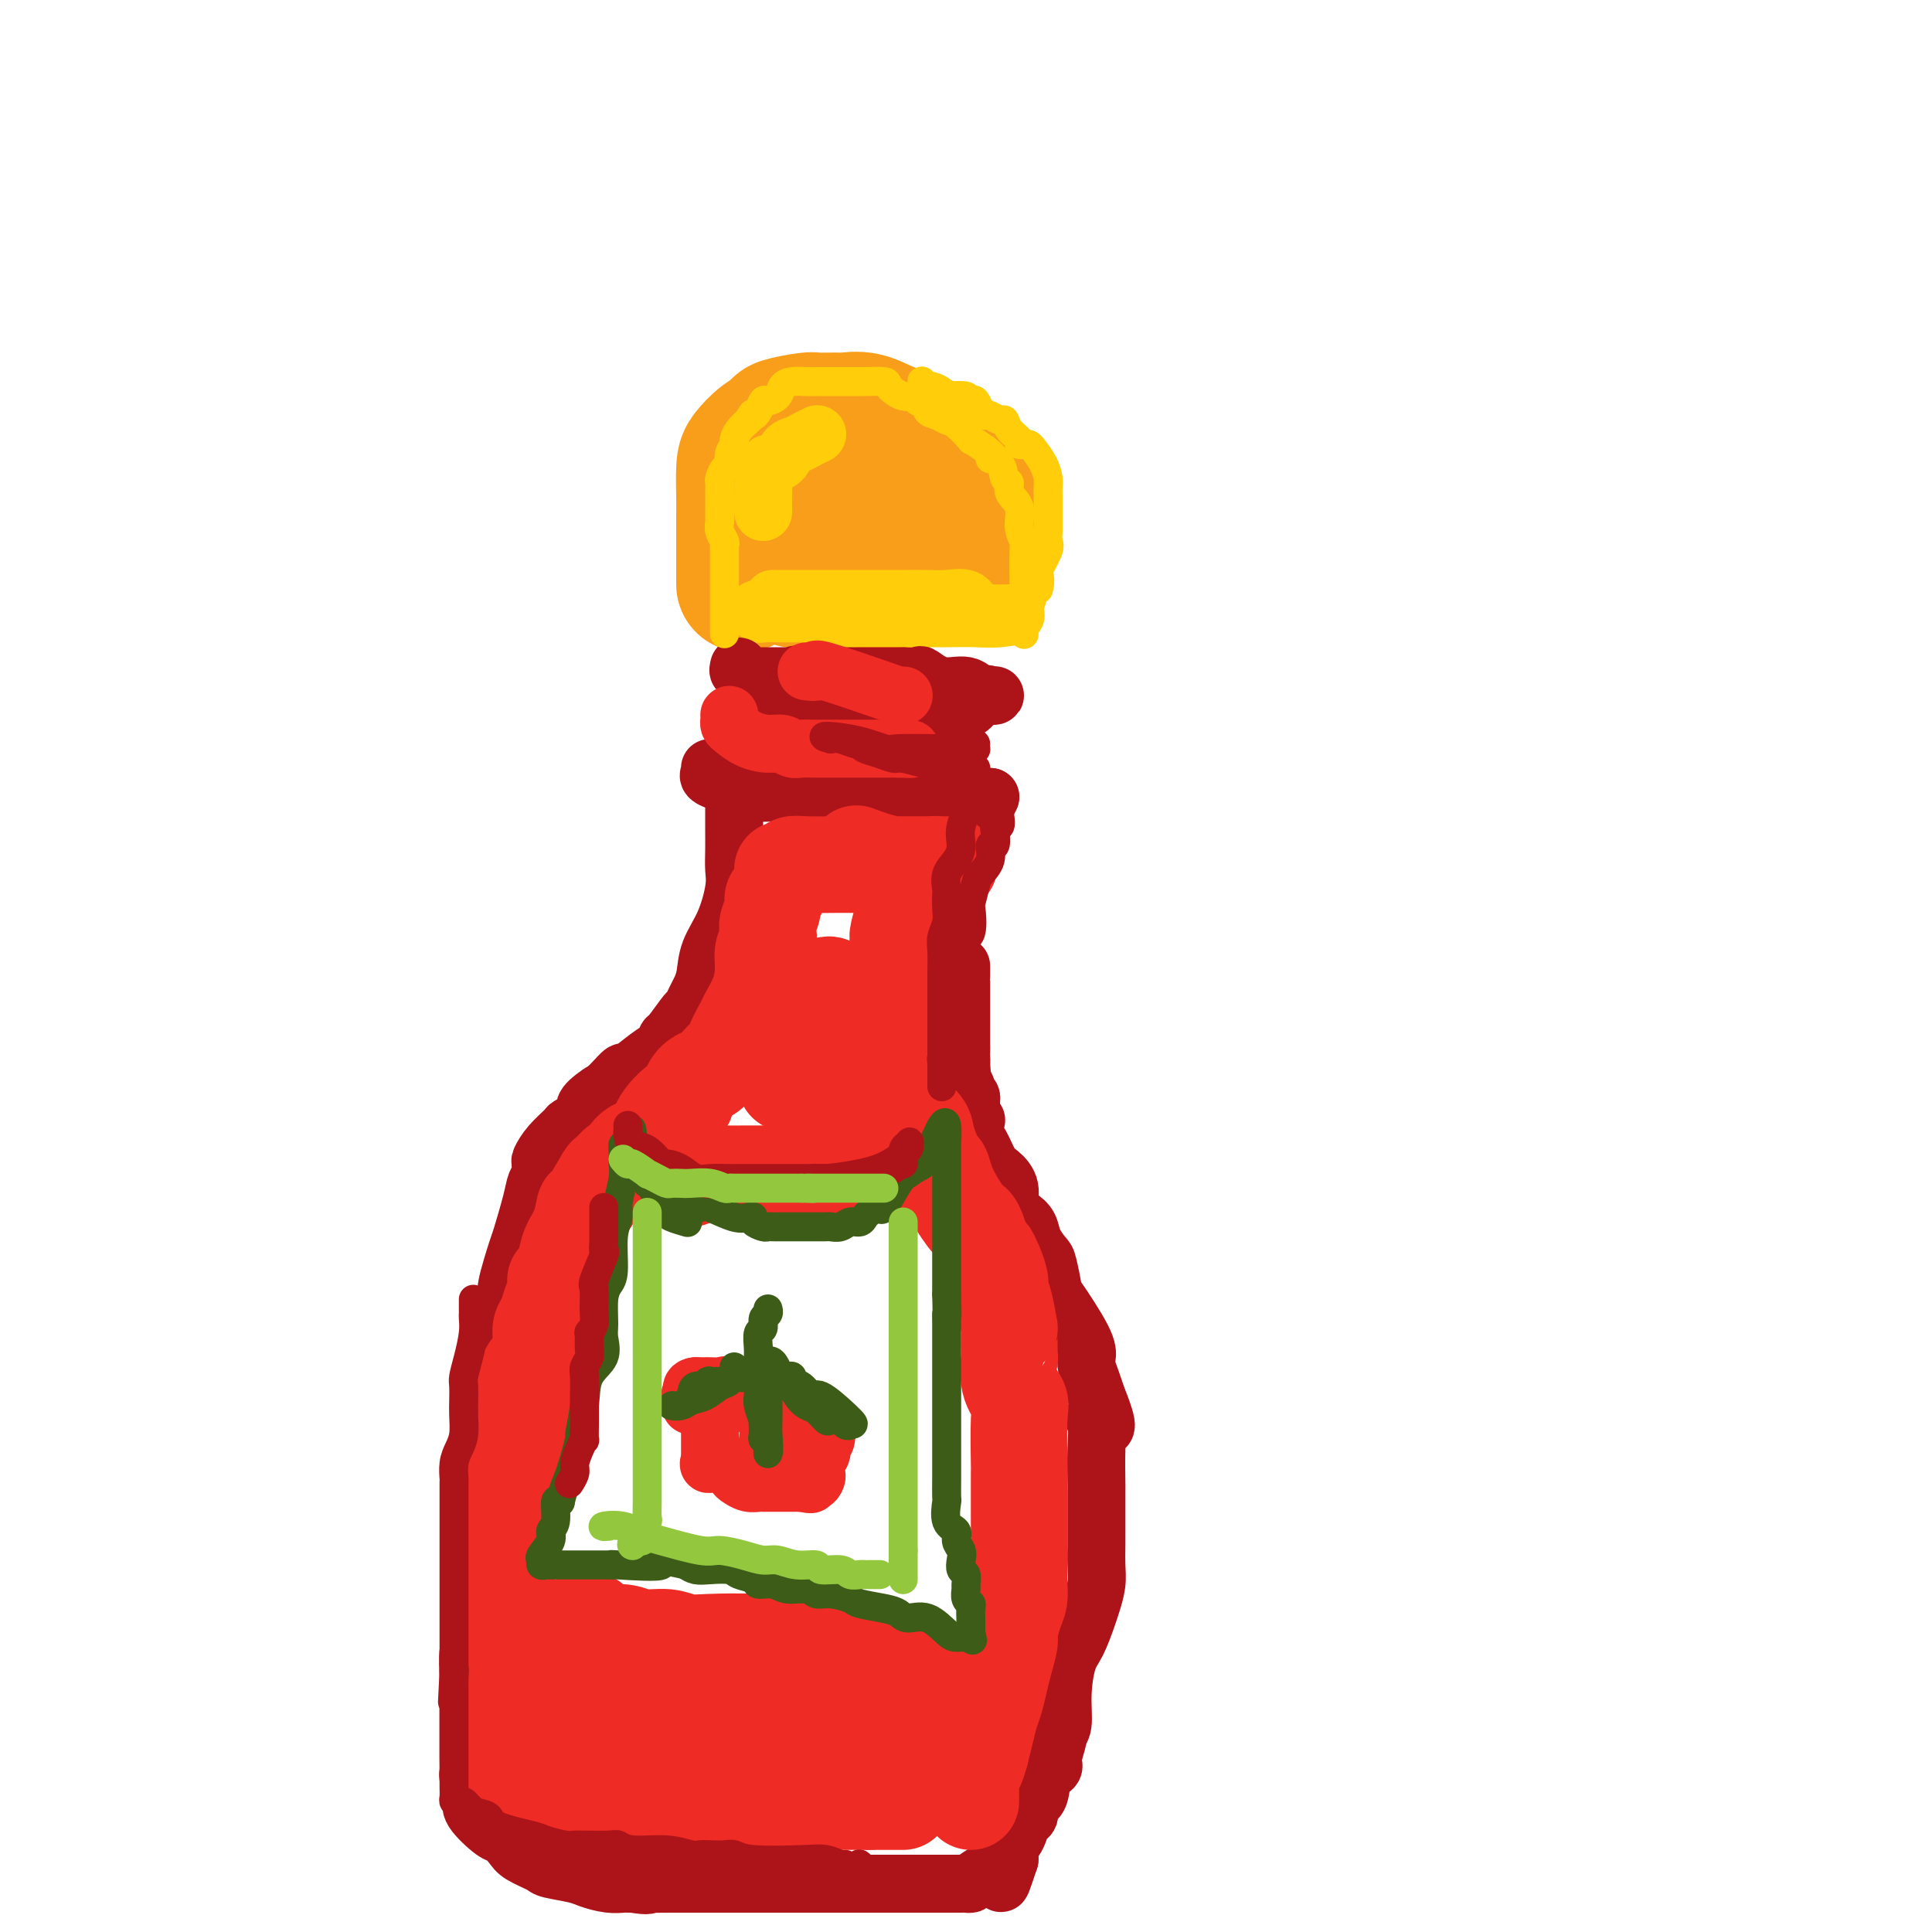 <svg viewBox='0 0 400 400' version='1.1' xmlns='http://www.w3.org/2000/svg' xmlns:xlink='http://www.w3.org/1999/xlink'><g fill='none' stroke='rgb(249,158,27)' stroke-width='28' stroke-linecap='round' stroke-linejoin='round'><path d='M154,121c-0.000,-0.471 -0.000,-0.941 0,-2c0.000,-1.059 0.002,-2.705 0,-5c-0.002,-2.295 -0.006,-5.237 0,-7c0.006,-1.763 0.024,-2.346 0,-4c-0.024,-1.654 -0.088,-4.379 0,-6c0.088,-1.621 0.328,-2.137 1,-3c0.672,-0.863 1.776,-2.074 3,-3c1.224,-0.926 2.570,-1.569 3,-2c0.430,-0.431 -0.055,-0.651 1,-1c1.055,-0.349 3.649,-0.826 5,-1c1.351,-0.174 1.459,-0.046 2,0c0.541,0.046 1.515,0.011 2,0c0.485,-0.011 0.480,0.003 1,0c0.520,-0.003 1.564,-0.024 2,0c0.436,0.024 0.263,0.093 1,0c0.737,-0.093 2.382,-0.347 4,0c1.618,0.347 3.207,1.297 5,2c1.793,0.703 3.790,1.161 6,2c2.210,0.839 4.635,2.059 6,3c1.365,0.941 1.671,1.602 2,2c0.329,0.398 0.680,0.533 1,1c0.320,0.467 0.608,1.266 1,2c0.392,0.734 0.889,1.403 1,2c0.111,0.597 -0.162,1.122 0,2c0.162,0.878 0.761,2.108 1,3c0.239,0.892 0.120,1.446 0,2'/><path d='M202,108c1.155,2.279 1.041,0.978 1,1c-0.041,0.022 -0.011,1.367 0,2c0.011,0.633 0.001,0.555 0,1c-0.001,0.445 0.007,1.412 0,2c-0.007,0.588 -0.028,0.798 0,1c0.028,0.202 0.105,0.395 0,1c-0.105,0.605 -0.394,1.620 0,2c0.394,0.380 1.469,0.123 0,0c-1.469,-0.123 -5.483,-0.112 -7,0c-1.517,0.112 -0.537,0.325 -1,0c-0.463,-0.325 -2.369,-1.189 -3,-2c-0.631,-0.811 0.011,-1.569 0,-2c-0.011,-0.431 -0.677,-0.535 -1,-1c-0.323,-0.465 -0.303,-1.291 -1,-2c-0.697,-0.709 -2.109,-1.300 -3,-2c-0.891,-0.700 -1.259,-1.508 -2,-2c-0.741,-0.492 -1.855,-0.668 -3,-1c-1.145,-0.332 -2.320,-0.821 -4,-1c-1.680,-0.179 -3.864,-0.048 -6,0c-2.136,0.048 -4.222,0.012 -6,0c-1.778,-0.012 -3.247,-0.000 -4,0c-0.753,0.000 -0.789,-0.010 -1,0c-0.211,0.010 -0.595,0.041 -1,0c-0.405,-0.041 -0.830,-0.155 -1,0c-0.170,0.155 -0.085,0.577 0,1'/><path d='M159,106c-3.785,0.854 -1.746,2.988 -1,4c0.746,1.012 0.199,0.900 0,1c-0.199,0.100 -0.048,0.411 0,1c0.048,0.589 -0.005,1.457 0,2c0.005,0.543 0.068,0.761 0,1c-0.068,0.239 -0.269,0.499 0,1c0.269,0.501 1.007,1.245 2,2c0.993,0.755 2.241,1.523 4,2c1.759,0.477 4.028,0.664 8,1c3.972,0.336 9.646,0.821 12,1c2.354,0.179 1.387,0.051 1,0c-0.387,-0.051 -0.193,-0.026 0,0'/></g>
<g fill='none' stroke='rgb(255,205,10)' stroke-width='12' stroke-linecap='round' stroke-linejoin='round'><path d='M169,90c0.181,-0.087 0.362,-0.175 0,0c-0.362,0.175 -1.266,0.611 -2,1c-0.734,0.389 -1.297,0.730 -2,1c-0.703,0.270 -1.546,0.467 -2,1c-0.454,0.533 -0.518,1.400 -1,2c-0.482,0.600 -1.383,0.932 -2,1c-0.617,0.068 -0.950,-0.126 -1,0c-0.050,0.126 0.183,0.574 0,1c-0.183,0.426 -0.781,0.831 -1,1c-0.219,0.169 -0.059,0.101 0,1c0.059,0.899 0.016,2.763 0,4c-0.016,1.237 -0.004,1.847 0,2c0.004,0.153 0.001,-0.151 0,0c-0.001,0.151 -0.000,0.757 0,1c0.000,0.243 0.000,0.121 0,0'/><path d='M160,124c0.201,0.000 0.401,0.000 2,0c1.599,-0.000 4.596,-0.000 6,0c1.404,0.000 1.214,0.000 3,0c1.786,-0.000 5.547,-0.000 7,0c1.453,0.000 0.596,0.000 1,0c0.404,-0.000 2.068,-0.000 3,0c0.932,0.000 1.133,0.001 1,0c-0.133,-0.001 -0.600,-0.002 0,0c0.600,0.002 2.267,0.008 4,0c1.733,-0.008 3.531,-0.030 5,0c1.469,0.030 2.610,0.111 4,0c1.390,-0.111 3.028,-0.415 4,0c0.972,0.415 1.278,1.547 1,2c-0.278,0.453 -1.139,0.226 -2,0'/><path d='M199,126c6.113,0.309 1.897,0.083 -1,0c-2.897,-0.083 -4.473,-0.022 -6,0c-1.527,0.022 -3.005,0.006 -4,0c-0.995,-0.006 -1.507,-0.002 -3,0c-1.493,0.002 -3.967,0.000 -5,0c-1.033,-0.000 -0.624,-0.000 -1,0c-0.376,0.000 -1.535,0.000 -2,0c-0.465,-0.000 -0.234,-0.001 -1,0c-0.766,0.001 -2.527,0.004 -4,0c-1.473,-0.004 -2.656,-0.015 -4,0c-1.344,0.015 -2.849,0.057 -5,0c-2.151,-0.057 -4.948,-0.211 -6,0c-1.052,0.211 -0.359,0.789 0,1c0.359,0.211 0.384,0.057 1,0c0.616,-0.057 1.821,-0.015 4,0c2.179,0.015 5.330,0.004 8,0c2.670,-0.004 4.860,-0.001 7,0c2.140,0.001 4.230,0.000 6,0c1.770,-0.000 3.220,-0.000 4,0c0.780,0.000 0.890,0.000 1,0'/><path d='M188,127c5.194,0.155 2.679,0.041 2,0c-0.679,-0.041 0.478,-0.011 1,0c0.522,0.011 0.408,0.003 1,0c0.592,-0.003 1.888,-0.001 3,0c1.112,0.001 2.038,0.000 3,0c0.962,-0.000 1.959,-0.000 3,0c1.041,0.000 2.125,0.000 3,0c0.875,-0.000 1.541,-0.000 2,0c0.459,0.000 0.711,0.000 1,0c0.289,-0.000 0.616,-0.000 1,0c0.384,0.000 0.824,0.000 1,0c0.176,-0.000 0.088,-0.000 0,0'/><path d='M209,127c3.031,0.226 0.107,0.793 -2,1c-2.107,0.207 -3.397,0.056 -5,0c-1.603,-0.056 -3.518,-0.015 -6,0c-2.482,0.015 -5.532,0.004 -8,0c-2.468,-0.004 -4.355,-0.001 -5,0c-0.645,0.001 -0.047,0.000 0,0c0.047,-0.000 -0.457,-0.000 -1,0c-0.543,0.000 -1.125,0.000 -2,0c-0.875,-0.000 -2.043,-0.000 -3,0c-0.957,0.000 -1.702,0.000 -2,0c-0.298,-0.000 -0.149,-0.000 0,0'/><path d='M174,128c0.000,0.417 0.000,0.833 0,1c0.000,0.167 0.000,0.083 0,0'/></g>
<g fill='none' stroke='rgb(173,20,25)' stroke-width='12' stroke-linecap='round' stroke-linejoin='round'><path d='M153,138c-0.120,0.457 -0.239,0.914 0,1c0.239,0.086 0.838,-0.199 1,0c0.162,0.199 -0.113,0.880 0,1c0.113,0.120 0.616,-0.323 1,0c0.384,0.323 0.651,1.411 1,2c0.349,0.589 0.780,0.678 1,1c0.220,0.322 0.227,0.879 1,1c0.773,0.121 2.310,-0.192 3,0c0.690,0.192 0.534,0.889 1,1c0.466,0.111 1.556,-0.362 3,0c1.444,0.362 3.242,1.561 5,2c1.758,0.439 3.477,0.117 4,0c0.523,-0.117 -0.149,-0.031 0,0c0.149,0.031 1.119,0.007 2,0c0.881,-0.007 1.673,0.002 2,0c0.327,-0.002 0.188,-0.015 1,0c0.812,0.015 2.575,0.056 4,0c1.425,-0.056 2.513,-0.211 3,0c0.487,0.211 0.373,0.789 1,1c0.627,0.211 1.997,0.057 3,0c1.003,-0.057 1.641,-0.017 2,0c0.359,0.017 0.439,0.012 1,0c0.561,-0.012 1.603,-0.031 2,0c0.397,0.031 0.148,0.111 1,0c0.852,-0.111 2.806,-0.415 4,-1c1.194,-0.585 1.627,-1.453 2,-2c0.373,-0.547 0.687,-0.774 1,-1'/><path d='M203,144c1.465,-0.621 1.629,-0.175 2,0c0.371,0.175 0.950,0.077 1,0c0.050,-0.077 -0.429,-0.133 -1,0c-0.571,0.133 -1.236,0.456 -2,0c-0.764,-0.456 -1.629,-1.691 -3,-2c-1.371,-0.309 -3.250,0.310 -5,0c-1.750,-0.310 -3.371,-1.547 -4,-2c-0.629,-0.453 -0.266,-0.121 -1,0c-0.734,0.121 -2.565,0.033 -3,0c-0.435,-0.033 0.527,-0.009 0,0c-0.527,0.009 -2.544,0.002 -4,0c-1.456,-0.002 -2.351,-0.001 -3,0c-0.649,0.001 -1.052,0.000 -2,0c-0.948,-0.000 -2.440,-0.000 -4,0c-1.560,0.000 -3.189,0.000 -4,0c-0.811,-0.000 -0.803,-0.000 -1,0c-0.197,0.000 -0.598,0.000 -1,0'/><path d='M168,140c-6.074,-0.619 -2.257,-0.166 -1,0c1.257,0.166 -0.044,0.044 -1,0c-0.956,-0.044 -1.566,-0.012 -2,0c-0.434,0.012 -0.694,0.003 -1,0c-0.306,-0.003 -0.660,-0.001 -1,0c-0.340,0.001 -0.666,0.000 -1,0c-0.334,-0.000 -0.677,-0.000 -1,0c-0.323,0.000 -0.625,0.000 -1,0c-0.375,-0.000 -0.821,-0.000 -1,0c-0.179,0.000 -0.089,0.000 0,0'/><path d='M147,159c0.073,0.344 0.147,0.689 0,1c-0.147,0.311 -0.513,0.590 0,1c0.513,0.410 1.907,0.951 3,1c1.093,0.049 1.885,-0.393 3,0c1.115,0.393 2.551,1.622 4,2c1.449,0.378 2.909,-0.095 4,0c1.091,0.095 1.812,0.757 3,1c1.188,0.243 2.845,0.065 4,0c1.155,-0.065 1.810,-0.017 3,0c1.190,0.017 2.915,0.005 4,0c1.085,-0.005 1.528,-0.001 2,0c0.472,0.001 0.971,0.000 2,0c1.029,-0.000 2.587,-0.000 4,0c1.413,0.000 2.682,0.000 4,0c1.318,-0.000 2.684,-0.000 5,0c2.316,0.000 5.581,0.000 7,0c1.419,-0.000 0.991,-0.000 1,0c0.009,0.000 0.455,0.000 1,0c0.545,-0.000 1.190,-0.000 2,0c0.810,0.000 1.784,0.000 2,0c0.216,-0.000 -0.326,-0.000 -1,0c-0.674,0.000 -1.478,0.000 -2,0c-0.522,-0.000 -0.761,-0.000 -1,0'/><path d='M201,165c4.096,-0.104 -4.164,-0.366 -9,-1c-4.836,-0.634 -6.247,-1.642 -7,-2c-0.753,-0.358 -0.846,-0.066 -2,0c-1.154,0.066 -3.369,-0.095 -4,0c-0.631,0.095 0.322,0.446 -2,0c-2.322,-0.446 -7.918,-1.690 -11,-2c-3.082,-0.310 -3.649,0.312 -5,0c-1.351,-0.312 -3.486,-1.559 -5,-2c-1.514,-0.441 -2.406,-0.077 -3,0c-0.594,0.077 -0.891,-0.134 -1,0c-0.109,0.134 -0.029,0.613 0,1c0.029,0.387 0.008,0.682 1,1c0.992,0.318 2.996,0.659 5,1'/><path d='M158,161c1.390,0.691 2.366,0.917 4,1c1.634,0.083 3.926,0.022 5,0c1.074,-0.022 0.929,-0.006 2,0c1.071,0.006 3.357,0.002 5,0c1.643,-0.002 2.643,-0.000 3,0c0.357,0.000 0.070,0.000 1,0c0.930,-0.000 3.076,-0.000 4,0c0.924,0.000 0.626,0.000 1,0c0.374,-0.000 1.421,-0.000 2,0c0.579,0.000 0.691,0.000 1,0c0.309,-0.000 0.814,-0.000 1,0c0.186,0.000 0.053,0.000 0,0c-0.053,-0.000 -0.027,-0.000 0,0'/><path d='M205,165c-0.331,0.745 -0.661,1.490 -1,2c-0.339,0.510 -0.686,0.785 -1,1c-0.314,0.215 -0.594,0.368 -1,1c-0.406,0.632 -0.940,1.742 -1,2c-0.060,0.258 0.352,-0.335 0,1c-0.352,1.335 -1.467,4.597 -2,6c-0.533,1.403 -0.482,0.948 -1,2c-0.518,1.052 -1.603,3.612 -2,5c-0.397,1.388 -0.106,1.602 0,3c0.106,1.398 0.029,3.978 0,5c-0.029,1.022 -0.008,0.487 0,1c0.008,0.513 0.002,2.076 0,3c-0.002,0.924 -0.000,1.210 0,2c0.000,0.790 -0.002,2.085 0,3c0.002,0.915 0.007,1.450 0,2c-0.007,0.550 -0.026,1.116 0,2c0.026,0.884 0.098,2.085 0,4c-0.098,1.915 -0.366,4.544 0,6c0.366,1.456 1.365,1.738 2,2c0.635,0.262 0.906,0.504 1,1c0.094,0.496 0.010,1.246 0,2c-0.010,0.754 0.054,1.511 0,2c-0.054,0.489 -0.225,0.709 0,1c0.225,0.291 0.845,0.653 1,1c0.155,0.347 -0.156,0.679 0,1c0.156,0.321 0.777,0.632 1,1c0.223,0.368 0.046,0.792 0,1c-0.046,0.208 0.039,0.200 0,1c-0.039,0.800 -0.203,2.408 0,3c0.203,0.592 0.772,0.169 1,0c0.228,-0.169 0.114,-0.085 0,0'/><path d='M152,158c-0.000,0.235 -0.000,0.470 0,1c0.000,0.530 0.000,1.354 0,2c-0.000,0.646 -0.000,1.112 0,2c0.000,0.888 0.000,2.197 0,3c-0.000,0.803 -0.000,1.100 0,2c0.000,0.900 0.001,2.404 0,3c-0.001,0.596 -0.005,0.282 0,1c0.005,0.718 0.019,2.466 0,4c-0.019,1.534 -0.071,2.854 0,4c0.071,1.146 0.265,2.117 0,4c-0.265,1.883 -0.988,4.678 -2,7c-1.012,2.322 -2.313,4.171 -3,6c-0.687,1.829 -0.759,3.639 -1,5c-0.241,1.361 -0.649,2.274 -1,3c-0.351,0.726 -0.644,1.266 -1,2c-0.356,0.734 -0.774,1.664 -1,2c-0.226,0.336 -0.258,0.079 -1,1c-0.742,0.921 -2.192,3.022 -3,4c-0.808,0.978 -0.973,0.834 -1,1c-0.027,0.166 0.085,0.642 0,1c-0.085,0.358 -0.369,0.599 -1,1c-0.631,0.401 -1.611,0.961 -3,2c-1.389,1.039 -3.187,2.557 -4,3c-0.813,0.443 -0.642,-0.188 -1,0c-0.358,0.188 -1.245,1.197 -2,2c-0.755,0.803 -1.377,1.402 -2,2'/><path d='M125,226c-2.926,3.152 -0.241,0.533 0,0c0.241,-0.533 -1.961,1.022 -3,2c-1.039,0.978 -0.915,1.381 -1,2c-0.085,0.619 -0.380,1.455 -1,2c-0.620,0.545 -1.564,0.800 -2,1c-0.436,0.200 -0.365,0.347 -1,1c-0.635,0.653 -1.977,1.812 -3,3c-1.023,1.188 -1.726,2.404 -2,3c-0.274,0.596 -0.119,0.574 0,1c0.119,0.426 0.202,1.302 0,2c-0.202,0.698 -0.689,1.217 -1,2c-0.311,0.783 -0.447,1.831 -1,4c-0.553,2.169 -1.524,5.461 -2,7c-0.476,1.539 -0.457,1.325 -1,3c-0.543,1.675 -1.648,5.239 -2,7c-0.352,1.761 0.049,1.718 0,3c-0.049,1.282 -0.549,3.889 -1,5c-0.451,1.111 -0.853,0.728 -1,2c-0.147,1.272 -0.039,4.200 0,6c0.039,1.800 0.011,2.472 0,3c-0.011,0.528 -0.003,0.910 0,2c0.003,1.090 0.003,2.886 0,4c-0.003,1.114 -0.009,1.547 0,2c0.009,0.453 0.031,0.927 0,2c-0.031,1.073 -0.116,2.746 0,4c0.116,1.254 0.433,2.089 0,4c-0.433,1.911 -1.617,4.899 -2,7c-0.383,2.101 0.033,3.315 0,5c-0.033,1.685 -0.517,3.843 -1,6'/><path d='M100,321c-1.226,9.003 -1.792,4.010 -2,3c-0.208,-1.010 -0.060,1.963 0,4c0.060,2.037 0.030,3.137 0,4c-0.030,0.863 -0.061,1.488 0,3c0.061,1.512 0.212,3.909 0,5c-0.212,1.091 -0.789,0.874 -1,2c-0.211,1.126 -0.057,3.595 0,5c0.057,1.405 0.015,1.747 0,3c-0.015,1.253 -0.004,3.419 0,5c0.004,1.581 0.000,2.577 0,4c-0.000,1.423 0.003,3.271 0,4c-0.003,0.729 -0.014,0.338 0,1c0.014,0.662 0.053,2.377 0,3c-0.053,0.623 -0.197,0.153 0,1c0.197,0.847 0.734,3.010 1,4c0.266,0.990 0.260,0.807 0,1c-0.260,0.193 -0.774,0.761 0,2c0.774,1.239 2.834,3.148 4,4c1.166,0.852 1.436,0.648 2,1c0.564,0.352 1.422,1.260 2,2c0.578,0.740 0.877,1.311 2,2c1.123,0.689 3.070,1.495 4,2c0.930,0.505 0.845,0.710 2,1c1.155,0.290 3.552,0.666 5,1c1.448,0.334 1.946,0.625 3,1c1.054,0.375 2.664,0.832 4,1c1.336,0.168 2.398,0.045 3,0c0.602,-0.045 0.743,-0.013 1,0c0.257,0.013 0.628,0.006 1,0'/><path d='M131,390c3.683,0.619 3.392,0.166 3,0c-0.392,-0.166 -0.884,-0.044 0,0c0.884,0.044 3.143,0.012 5,0c1.857,-0.012 3.311,-0.003 5,0c1.689,0.003 3.612,0.001 5,0c1.388,-0.001 2.242,-0.000 3,0c0.758,0.000 1.419,0.000 2,0c0.581,-0.000 1.083,-0.000 2,0c0.917,0.000 2.250,0.000 3,0c0.750,-0.000 0.916,-0.000 3,0c2.084,0.000 6.085,0.000 7,0c0.915,-0.000 -1.257,-0.000 0,0c1.257,0.000 5.944,0.000 8,0c2.056,-0.000 1.481,-0.000 2,0c0.519,0.000 2.131,0.000 3,0c0.869,-0.000 0.993,-0.000 1,0c0.007,0.000 -0.103,0.000 0,0c0.103,-0.000 0.419,-0.000 1,0c0.581,0.000 1.426,0.000 2,0c0.574,-0.000 0.878,-0.000 1,0c0.122,0.000 0.061,0.000 0,0'/><path d='M199,200c-0.000,0.857 -0.000,1.713 0,2c0.000,0.287 0.000,0.004 0,0c-0.000,-0.004 -0.000,0.271 0,1c0.000,0.729 0.000,1.910 0,3c-0.000,1.090 -0.001,2.087 0,3c0.001,0.913 0.003,1.741 0,3c-0.003,1.259 -0.012,2.948 0,4c0.012,1.052 0.045,1.466 0,2c-0.045,0.534 -0.168,1.187 0,3c0.168,1.813 0.625,4.787 1,6c0.375,1.213 0.666,0.667 1,2c0.334,1.333 0.710,4.547 1,6c0.290,1.453 0.493,1.145 1,2c0.507,0.855 1.318,2.872 2,4c0.682,1.128 1.233,1.365 2,2c0.767,0.635 1.748,1.667 2,3c0.252,1.333 -0.227,2.967 0,4c0.227,1.033 1.160,1.467 2,2c0.840,0.533 1.588,1.167 2,2c0.412,0.833 0.488,1.866 1,3c0.512,1.134 1.462,2.369 2,3c0.538,0.631 0.666,0.659 1,2c0.334,1.341 0.873,3.997 1,5c0.127,1.003 -0.159,0.355 1,2c1.159,1.645 3.764,5.585 5,8c1.236,2.415 1.105,3.307 1,4c-0.105,0.693 -0.182,1.187 0,2c0.182,0.813 0.623,1.947 1,3c0.377,1.053 0.688,2.027 1,3'/><path d='M227,289c3.868,9.476 1.036,6.168 0,5c-1.036,-1.168 -0.278,-0.194 0,1c0.278,1.194 0.074,2.608 0,5c-0.074,2.392 -0.020,5.763 0,7c0.020,1.237 0.006,0.339 0,2c-0.006,1.661 -0.005,5.880 0,8c0.005,2.120 0.013,2.140 0,3c-0.013,0.860 -0.048,2.558 0,4c0.048,1.442 0.178,2.627 0,4c-0.178,1.373 -0.665,2.935 -1,4c-0.335,1.065 -0.520,1.633 -1,3c-0.480,1.367 -1.257,3.533 -2,5c-0.743,1.467 -1.452,2.236 -2,4c-0.548,1.764 -0.936,4.525 -1,7c-0.064,2.475 0.195,4.666 0,6c-0.195,1.334 -0.844,1.811 -1,2c-0.156,0.189 0.181,0.088 0,1c-0.181,0.912 -0.880,2.835 -1,4c-0.120,1.165 0.338,1.573 0,2c-0.338,0.427 -1.471,0.874 -2,2c-0.529,1.126 -0.454,2.932 -1,4c-0.546,1.068 -1.715,1.398 -2,2c-0.285,0.602 0.313,1.475 0,2c-0.313,0.525 -1.538,0.703 -2,1c-0.462,0.297 -0.162,0.713 0,1c0.162,0.287 0.187,0.444 0,1c-0.187,0.556 -0.586,1.510 -1,2c-0.414,0.490 -0.842,0.517 -1,1c-0.158,0.483 -0.045,1.424 0,2c0.045,0.576 0.023,0.788 0,1'/><path d='M209,385c-2.966,9.042 -1.380,3.147 -1,1c0.380,-2.147 -0.447,-0.547 -1,0c-0.553,0.547 -0.831,0.042 -1,0c-0.169,-0.042 -0.229,0.381 -1,1c-0.771,0.619 -2.254,1.434 -3,2c-0.746,0.566 -0.756,0.884 -1,1c-0.244,0.116 -0.721,0.031 -1,0c-0.279,-0.031 -0.358,-0.008 -1,0c-0.642,0.008 -1.845,0.002 -3,0c-1.155,-0.002 -2.261,-0.001 -3,0c-0.739,0.001 -1.113,0.000 -2,0c-0.887,-0.000 -2.289,-0.000 -3,0c-0.711,0.000 -0.730,0.000 -1,0c-0.270,-0.000 -0.791,-0.000 -1,0c-0.209,0.000 -0.104,0.000 0,0'/></g>
<g fill='none' stroke='rgb(238,43,36)' stroke-width='12' stroke-linecap='round' stroke-linejoin='round'><path d='M151,148c0.013,0.326 0.026,0.652 0,1c-0.026,0.348 -0.092,0.719 0,1c0.092,0.281 0.342,0.471 1,1c0.658,0.529 1.723,1.396 3,2c1.277,0.604 2.767,0.947 4,1c1.233,0.053 2.209,-0.182 3,0c0.791,0.182 1.395,0.781 2,1c0.605,0.219 1.209,0.059 2,0c0.791,-0.059 1.767,-0.016 2,0c0.233,0.016 -0.278,0.004 1,0c1.278,-0.004 4.345,-0.001 6,0c1.655,0.001 1.896,0.000 3,0c1.104,-0.000 3.069,-0.000 4,0c0.931,0.000 0.827,0.000 1,0c0.173,-0.000 0.624,-0.000 1,0c0.376,0.000 0.679,0.000 1,0c0.321,-0.000 0.661,-0.000 1,0'/><path d='M186,155c4.422,0.156 1.978,0.044 1,0c-0.978,-0.044 -0.489,-0.022 0,0'/><path d='M167,139c0.961,0.113 1.921,0.226 2,0c0.079,-0.226 -0.725,-0.793 2,0c2.725,0.793 8.979,2.944 12,4c3.021,1.056 2.810,1.015 3,1c0.190,-0.015 0.782,-0.004 1,0c0.218,0.004 0.062,0.001 0,0c-0.062,-0.001 -0.031,-0.001 0,0'/></g>
<g fill='none' stroke='rgb(238,43,36)' stroke-width='20' stroke-linecap='round' stroke-linejoin='round'><path d='M188,180c-0.002,0.215 -0.005,0.429 0,1c0.005,0.571 0.016,1.498 0,2c-0.016,0.502 -0.061,0.579 0,1c0.061,0.421 0.226,1.185 0,2c-0.226,0.815 -0.844,1.680 -1,2c-0.156,0.320 0.151,0.096 0,1c-0.151,0.904 -0.758,2.935 -1,4c-0.242,1.065 -0.117,1.163 0,2c0.117,0.837 0.226,2.414 0,4c-0.226,1.586 -0.789,3.182 -1,4c-0.211,0.818 -0.072,0.857 0,2c0.072,1.143 0.075,3.388 0,5c-0.075,1.612 -0.230,2.591 0,4c0.230,1.409 0.843,3.249 1,5c0.157,1.751 -0.142,3.414 0,5c0.142,1.586 0.724,3.095 1,4c0.276,0.905 0.245,1.207 1,2c0.755,0.793 2.296,2.077 3,3c0.704,0.923 0.573,1.485 1,3c0.427,1.515 1.414,3.982 2,5c0.586,1.018 0.773,0.588 1,1c0.227,0.412 0.494,1.666 1,3c0.506,1.334 1.250,2.746 2,4c0.750,1.254 1.507,2.349 2,3c0.493,0.651 0.723,0.857 1,1c0.277,0.143 0.600,0.224 1,1c0.400,0.776 0.877,2.247 1,3c0.123,0.753 -0.108,0.786 0,1c0.108,0.214 0.554,0.607 1,1'/><path d='M204,259c2.966,5.565 1.383,1.977 1,1c-0.383,-0.977 0.436,0.659 1,2c0.564,1.341 0.873,2.389 1,3c0.127,0.611 0.073,0.785 0,1c-0.073,0.215 -0.163,0.470 0,1c0.163,0.530 0.580,1.336 1,3c0.420,1.664 0.843,4.188 1,5c0.157,0.812 0.050,-0.088 0,1c-0.050,1.088 -0.041,4.164 0,5c0.041,0.836 0.116,-0.569 0,0c-0.116,0.569 -0.423,3.113 0,5c0.423,1.887 1.578,3.116 2,4c0.422,0.884 0.113,1.424 0,4c-0.113,2.576 -0.030,7.187 0,9c0.030,1.813 0.008,0.827 0,2c-0.008,1.173 -0.002,4.505 0,6c0.002,1.495 0.001,1.152 0,3c-0.001,1.848 -0.003,5.886 0,8c0.003,2.114 0.011,2.303 0,3c-0.011,0.697 -0.041,1.900 0,3c0.041,1.100 0.151,2.096 0,3c-0.151,0.904 -0.565,1.714 -1,3c-0.435,1.286 -0.890,3.047 -1,4c-0.110,0.953 0.125,1.097 0,2c-0.125,0.903 -0.611,2.565 -1,4c-0.389,1.435 -0.682,2.641 -1,4c-0.318,1.359 -0.663,2.869 -1,4c-0.337,1.131 -0.668,1.881 -1,3c-0.332,1.119 -0.666,2.605 -1,4c-0.334,1.395 -0.667,2.697 -1,4'/><path d='M203,363c-1.403,5.013 -0.912,1.546 -1,1c-0.088,-0.546 -0.756,1.829 -1,3c-0.244,1.171 -0.065,1.140 0,1c0.065,-0.140 0.018,-0.388 0,0c-0.018,0.388 -0.005,1.410 0,2c0.005,0.590 0.001,0.746 0,1c-0.001,0.254 -0.000,0.604 0,1c0.000,0.396 0.000,0.837 0,1c-0.000,0.163 -0.000,0.046 0,0c0.000,-0.046 0.000,-0.023 0,0'/><path d='M162,180c0.356,0.113 0.713,0.226 1,0c0.287,-0.226 0.506,-0.793 1,-1c0.494,-0.207 1.264,-0.056 3,0c1.736,0.056 4.439,0.015 7,0c2.561,-0.015 4.981,-0.005 9,0c4.019,0.005 9.635,0.003 12,0c2.365,-0.003 1.477,-0.008 1,0c-0.477,0.008 -0.542,0.030 -1,0c-0.458,-0.030 -1.308,-0.111 -3,0c-1.692,0.111 -4.225,0.415 -7,0c-2.775,-0.415 -5.793,-1.547 -7,-2c-1.207,-0.453 -0.604,-0.226 0,0'/><path d='M161,185c-0.452,0.275 -0.905,0.549 -1,1c-0.095,0.451 0.167,1.078 0,2c-0.167,0.922 -0.762,2.139 -1,3c-0.238,0.861 -0.118,1.366 0,2c0.118,0.634 0.235,1.396 0,2c-0.235,0.604 -0.821,1.052 -1,2c-0.179,0.948 0.049,2.398 0,4c-0.049,1.602 -0.375,3.356 -1,5c-0.625,1.644 -1.547,3.180 -2,4c-0.453,0.820 -0.435,0.926 -1,2c-0.565,1.074 -1.713,3.118 -2,4c-0.287,0.882 0.285,0.603 0,1c-0.285,0.397 -1.428,1.470 -2,2c-0.572,0.530 -0.574,0.518 -1,1c-0.426,0.482 -1.277,1.457 -2,2c-0.723,0.543 -1.318,0.654 -2,1c-0.682,0.346 -1.451,0.926 -2,2c-0.549,1.074 -0.878,2.642 -1,3c-0.122,0.358 -0.036,-0.495 -1,0c-0.964,0.495 -2.978,2.337 -4,4c-1.022,1.663 -1.052,3.147 -2,4c-0.948,0.853 -2.815,1.075 -4,2c-1.185,0.925 -1.687,2.554 -2,3c-0.313,0.446 -0.437,-0.290 -1,0c-0.563,0.290 -1.564,1.606 -2,2c-0.436,0.394 -0.305,-0.135 -1,1c-0.695,1.135 -2.214,3.934 -3,5c-0.786,1.066 -0.840,0.399 -1,1c-0.160,0.601 -0.428,2.469 -1,4c-0.572,1.531 -1.449,2.723 -2,4c-0.551,1.277 -0.775,2.638 -1,4'/><path d='M117,262c-1.858,3.535 -2.004,2.872 -2,3c0.004,0.128 0.159,1.047 0,2c-0.159,0.953 -0.633,1.940 -1,3c-0.367,1.060 -0.628,2.194 -1,3c-0.372,0.806 -0.857,1.286 -1,2c-0.143,0.714 0.054,1.664 0,3c-0.054,1.336 -0.361,3.058 -1,4c-0.639,0.942 -1.611,1.104 -2,3c-0.389,1.896 -0.195,5.528 0,7c0.195,1.472 0.392,0.786 0,2c-0.392,1.214 -1.373,4.328 -2,6c-0.627,1.672 -0.900,1.904 -1,3c-0.100,1.096 -0.026,3.058 0,4c0.026,0.942 0.003,0.863 0,2c-0.003,1.137 0.013,3.489 0,5c-0.013,1.511 -0.055,2.181 0,3c0.055,0.819 0.207,1.788 0,3c-0.207,1.212 -0.773,2.667 -1,4c-0.227,1.333 -0.113,2.542 0,4c0.113,1.458 0.226,3.163 0,4c-0.226,0.837 -0.793,0.804 -1,1c-0.207,0.196 -0.056,0.621 0,2c0.056,1.379 0.015,3.712 0,5c-0.015,1.288 -0.004,1.532 0,2c0.004,0.468 0.001,1.159 0,2c-0.001,0.841 -0.000,1.833 0,3c0.000,1.167 0.000,2.509 0,3c-0.000,0.491 -0.000,0.132 0,1c0.000,0.868 0.000,2.962 0,4c-0.000,1.038 -0.000,1.019 0,1'/><path d='M104,356c-0.293,8.591 -0.027,3.569 0,2c0.027,-1.569 -0.186,0.314 0,1c0.186,0.686 0.771,0.173 1,1c0.229,0.827 0.103,2.994 0,4c-0.103,1.006 -0.184,0.851 0,1c0.184,0.149 0.632,0.603 1,1c0.368,0.397 0.654,0.736 1,1c0.346,0.264 0.751,0.453 1,1c0.249,0.547 0.344,1.453 1,2c0.656,0.547 1.875,0.735 3,1c1.125,0.265 2.157,0.607 3,1c0.843,0.393 1.496,0.837 3,1c1.504,0.163 3.857,0.044 5,0c1.143,-0.044 1.076,-0.012 2,0c0.924,0.012 2.840,0.003 4,0c1.160,-0.003 1.564,-0.001 4,0c2.436,0.001 6.902,0.000 10,0c3.098,-0.000 4.826,-0.000 6,0c1.174,0.000 1.792,0.000 3,0c1.208,-0.000 3.005,-0.000 4,0c0.995,0.000 1.186,0.000 2,0c0.814,-0.000 2.249,-0.000 4,0c1.751,0.000 3.817,0.000 6,0c2.183,-0.000 4.482,-0.000 6,0c1.518,0.000 2.255,0.000 3,0c0.745,-0.000 1.499,-0.000 2,0c0.501,0.000 0.751,0.000 1,0'/><path d='M180,373c10.182,0.000 4.636,0.000 3,0c-1.636,0.000 0.636,0.000 2,0c1.364,0.000 1.818,0.000 2,0c0.182,0.000 0.091,0.000 0,0'/><path d='M143,244c0.232,-0.423 0.464,-0.845 0,-1c-0.464,-0.155 -1.624,-0.042 2,0c3.624,0.042 12.033,0.012 16,0c3.967,-0.012 3.492,-0.005 6,0c2.508,0.005 7.997,0.009 13,0c5.003,-0.009 9.519,-0.032 12,0c2.481,0.032 2.928,0.120 3,0c0.072,-0.120 -0.230,-0.448 -1,-1c-0.770,-0.552 -2.009,-1.327 -4,-2c-1.991,-0.673 -4.732,-1.243 -7,-2c-2.268,-0.757 -4.061,-1.700 -5,-2c-0.939,-0.300 -1.025,0.043 -1,0c0.025,-0.043 0.161,-0.473 0,-1c-0.161,-0.527 -0.617,-1.151 -1,-2c-0.383,-0.849 -0.691,-1.925 -1,-3'/><path d='M175,230c-0.436,-1.550 -0.026,-2.426 0,-4c0.026,-1.574 -0.332,-3.847 -1,-7c-0.668,-3.153 -1.645,-7.186 -2,-9c-0.355,-1.814 -0.089,-1.410 0,-2c0.089,-0.590 0.001,-2.174 0,-3c-0.001,-0.826 0.084,-0.896 0,-1c-0.084,-0.104 -0.337,-0.243 -1,0c-0.663,0.243 -1.736,0.870 -2,2c-0.264,1.130 0.283,2.765 0,4c-0.283,1.235 -1.394,2.070 -2,3c-0.606,0.930 -0.706,1.955 -1,3c-0.294,1.045 -0.783,2.109 -1,3c-0.217,0.891 -0.161,1.610 0,2c0.161,0.390 0.428,0.451 0,1c-0.428,0.549 -1.551,1.585 -2,2c-0.449,0.415 -0.225,0.207 0,0'/><path d='M121,335c0.717,0.187 1.433,0.375 2,1c0.567,0.625 0.983,1.688 2,2c1.017,0.312 2.633,-0.126 4,0c1.367,0.126 2.483,0.818 4,1c1.517,0.182 3.434,-0.145 5,0c1.566,0.145 2.780,0.761 4,1c1.220,0.239 2.445,0.101 5,0c2.555,-0.101 6.439,-0.166 10,0c3.561,0.166 6.797,0.564 10,1c3.203,0.436 6.373,0.912 8,1c1.627,0.088 1.713,-0.211 2,0c0.287,0.211 0.777,0.932 1,1c0.223,0.068 0.179,-0.519 1,0c0.821,0.519 2.506,2.143 4,3c1.494,0.857 2.797,0.946 4,1c1.203,0.054 2.308,0.071 3,0c0.692,-0.071 0.972,-0.230 1,0c0.028,0.230 -0.196,0.850 0,1c0.196,0.150 0.813,-0.170 1,0c0.187,0.170 -0.058,0.829 0,1c0.058,0.171 0.417,-0.147 1,0c0.583,0.147 1.391,0.758 2,1c0.609,0.242 1.019,0.117 1,0c-0.019,-0.117 -0.467,-0.224 0,0c0.467,0.224 1.848,0.778 2,1c0.152,0.222 -0.924,0.111 -2,0'/><path d='M196,351c2.675,1.481 -1.136,0.685 -4,0c-2.864,-0.685 -4.779,-1.259 -7,-2c-2.221,-0.741 -4.748,-1.649 -6,-2c-1.252,-0.351 -1.228,-0.147 -3,0c-1.772,0.147 -5.341,0.235 -7,0c-1.659,-0.235 -1.410,-0.795 -2,-1c-0.590,-0.205 -2.019,-0.056 -3,0c-0.981,0.056 -1.513,0.019 -3,0c-1.487,-0.019 -3.928,-0.019 -6,0c-2.072,0.019 -3.776,0.057 -5,0c-1.224,-0.057 -1.970,-0.207 -4,0c-2.030,0.207 -5.345,0.773 -7,1c-1.655,0.227 -1.648,0.116 -3,0c-1.352,-0.116 -4.061,-0.239 -5,0c-0.939,0.239 -0.108,0.838 0,1c0.108,0.162 -0.507,-0.112 -1,0c-0.493,0.112 -0.863,0.612 -1,1c-0.137,0.388 -0.040,0.665 0,1c0.040,0.335 0.022,0.727 0,1c-0.022,0.273 -0.048,0.427 0,1c0.048,0.573 0.170,1.565 0,2c-0.170,0.435 -0.632,0.313 0,1c0.632,0.687 2.359,2.184 4,3c1.641,0.816 3.196,0.951 5,1c1.804,0.049 3.856,0.013 6,0c2.144,-0.013 4.379,-0.004 7,0c2.621,0.004 5.629,0.001 8,0c2.371,-0.001 4.106,-0.000 6,0c1.894,0.000 3.947,0.000 6,0'/><path d='M171,359c7.064,0.155 5.725,0.041 7,0c1.275,-0.041 5.163,-0.011 7,0c1.837,0.011 1.622,0.003 3,0c1.378,-0.003 4.347,-0.001 6,0c1.653,0.001 1.989,0.000 2,0c0.011,-0.000 -0.303,0.000 0,0c0.303,-0.000 1.224,-0.000 2,0c0.776,0.000 1.409,0.002 2,0c0.591,-0.002 1.140,-0.006 1,0c-0.140,0.006 -0.969,0.022 -2,0c-1.031,-0.022 -2.262,-0.083 -3,0c-0.738,0.083 -0.982,0.309 -4,0c-3.018,-0.309 -8.811,-1.155 -14,-2c-5.189,-0.845 -9.775,-1.691 -14,-2c-4.225,-0.309 -8.089,-0.083 -10,0c-1.911,0.083 -1.867,0.022 -2,0c-0.133,-0.022 -0.442,-0.006 -1,0c-0.558,0.006 -1.365,0.002 -2,0c-0.635,-0.002 -1.098,-0.000 -2,0c-0.902,0.000 -2.243,0.000 -4,0c-1.757,-0.000 -3.931,-0.000 -6,0c-2.069,0.000 -4.035,0.000 -6,0'/><path d='M131,355c-10.991,-0.619 -3.470,-0.166 -1,0c2.470,0.166 -0.111,0.044 -1,0c-0.889,-0.044 -0.084,-0.012 0,0c0.084,0.012 -0.552,0.003 -1,0c-0.448,-0.003 -0.708,-0.001 -1,0c-0.292,0.001 -0.617,0.000 -1,0c-0.383,-0.000 -0.824,-0.000 -1,0c-0.176,0.000 -0.088,0.000 0,0'/><path d='M119,352c0.006,1.296 0.012,2.592 0,3c-0.012,0.408 -0.042,-0.073 0,0c0.042,0.073 0.156,0.700 0,1c-0.156,0.300 -0.580,0.273 -1,0c-0.420,-0.273 -0.834,-0.792 -1,-1c-0.166,-0.208 -0.083,-0.104 0,0'/><path d='M115,350c0.000,0.000 0.100,0.100 0.1,0.1'/></g>
<g fill='none' stroke='rgb(61,92,24)' stroke-width='6' stroke-linecap='round' stroke-linejoin='round'><path d='M139,248c-0.180,0.452 -0.360,0.904 0,1c0.360,0.096 1.261,-0.163 2,0c0.739,0.163 1.315,0.748 2,1c0.685,0.252 1.480,0.172 2,0c0.520,-0.172 0.764,-0.436 2,0c1.236,0.436 3.462,1.571 5,2c1.538,0.429 2.387,0.154 3,0c0.613,-0.154 0.991,-0.185 1,0c0.009,0.185 -0.351,0.585 0,1c0.351,0.415 1.413,0.843 2,1c0.587,0.157 0.699,0.042 1,0c0.301,-0.042 0.791,-0.011 1,0c0.209,0.011 0.136,0.003 1,0c0.864,-0.003 2.664,-0.001 4,0c1.336,0.001 2.206,0.001 3,0c0.794,-0.001 1.511,-0.004 2,0c0.489,0.004 0.751,0.016 1,0c0.249,-0.016 0.487,-0.060 1,0c0.513,0.060 1.302,0.224 2,0c0.698,-0.224 1.304,-0.836 2,-1c0.696,-0.164 1.480,0.118 2,0c0.520,-0.118 0.776,-0.637 1,-1c0.224,-0.363 0.416,-0.570 1,-1c0.584,-0.430 1.558,-1.084 2,-1c0.442,0.084 0.350,0.907 1,0c0.650,-0.907 2.043,-3.545 3,-5c0.957,-1.455 1.479,-1.728 2,-2'/><path d='M188,243c2.737,-1.937 2.579,-1.279 3,-2c0.421,-0.721 1.419,-2.819 2,-4c0.581,-1.181 0.744,-1.444 1,-2c0.256,-0.556 0.604,-1.405 1,-2c0.396,-0.595 0.838,-0.937 1,0c0.162,0.937 0.043,3.152 0,4c-0.043,0.848 -0.012,0.329 0,1c0.012,0.671 0.003,2.530 0,3c-0.003,0.470 -0.001,-0.451 0,0c0.001,0.451 0.000,2.275 0,3c-0.000,0.725 -0.000,0.352 0,1c0.000,0.648 0.000,2.318 0,3c-0.000,0.682 -0.000,0.374 0,1c0.000,0.626 0.000,2.184 0,3c-0.000,0.816 -0.000,0.890 0,1c0.000,0.110 0.000,0.257 0,1c-0.000,0.743 -0.000,2.082 0,3c0.000,0.918 0.000,1.415 0,2c-0.000,0.585 -0.000,1.259 0,2c0.000,0.741 0.000,1.549 0,2c-0.000,0.451 -0.000,0.544 0,1c0.000,0.456 0.000,1.273 0,2c-0.000,0.727 -0.000,1.363 0,2'/><path d='M196,268c0.155,6.231 0.041,4.310 0,4c-0.041,-0.310 -0.011,0.991 0,2c0.011,1.009 0.003,1.728 0,2c-0.003,0.272 -0.001,0.099 0,1c0.001,0.901 0.000,2.876 0,4c-0.000,1.124 -0.000,1.398 0,2c0.000,0.602 0.000,1.532 0,2c-0.000,0.468 -0.000,0.472 0,1c0.000,0.528 -0.000,1.579 0,3c0.000,1.421 0.000,3.211 0,4c-0.000,0.789 -0.000,0.577 0,2c0.000,1.423 0.001,4.483 0,6c-0.001,1.517 -0.002,1.492 0,2c0.002,0.508 0.008,1.550 0,3c-0.008,1.450 -0.031,3.309 0,4c0.031,0.691 0.117,0.216 0,1c-0.117,0.784 -0.438,2.829 0,4c0.438,1.171 1.633,1.470 2,2c0.367,0.530 -0.094,1.293 0,2c0.094,0.707 0.743,1.359 1,2c0.257,0.641 0.122,1.270 0,2c-0.122,0.730 -0.230,1.561 0,2c0.230,0.439 0.797,0.485 1,1c0.203,0.515 0.040,1.499 0,2c-0.040,0.501 0.042,0.519 0,1c-0.042,0.481 -0.207,1.423 0,2c0.207,0.577 0.788,0.787 1,1c0.212,0.213 0.057,0.428 0,1c-0.057,0.572 -0.015,1.500 0,2c0.015,0.500 0.004,0.571 0,1c-0.004,0.429 -0.002,1.214 0,2'/><path d='M201,338c0.765,3.497 0.176,0.740 0,0c-0.176,-0.740 0.061,0.536 0,1c-0.061,0.464 -0.418,0.115 -1,0c-0.582,-0.115 -1.387,0.005 -2,0c-0.613,-0.005 -1.032,-0.134 -2,-1c-0.968,-0.866 -2.483,-2.470 -4,-3c-1.517,-0.530 -3.034,0.013 -4,0c-0.966,-0.013 -1.382,-0.582 -2,-1c-0.618,-0.418 -1.440,-0.685 -3,-1c-1.560,-0.315 -3.858,-0.677 -5,-1c-1.142,-0.323 -1.128,-0.607 -2,-1c-0.872,-0.393 -2.631,-0.894 -4,-1c-1.369,-0.106 -2.350,0.183 -3,0c-0.650,-0.183 -0.970,-0.837 -2,-1c-1.030,-0.163 -2.769,0.164 -4,0c-1.231,-0.164 -1.952,-0.818 -3,-1c-1.048,-0.182 -2.423,0.109 -3,0c-0.577,-0.109 -0.357,-0.617 -1,-1c-0.643,-0.383 -2.150,-0.641 -3,-1c-0.850,-0.359 -1.042,-0.818 -2,-1c-0.958,-0.182 -2.681,-0.088 -4,0c-1.319,0.088 -2.234,0.168 -3,0c-0.766,-0.168 -1.383,-0.584 -2,-1'/><path d='M142,324c-9.726,-2.166 -4.540,-0.580 -5,0c-0.460,0.580 -6.565,0.155 -9,0c-2.435,-0.155 -1.200,-0.042 -1,0c0.200,0.042 -0.633,0.011 -1,0c-0.367,-0.011 -0.267,-0.003 -1,0c-0.733,0.003 -2.301,0.001 -3,0c-0.699,-0.001 -0.531,0.001 -1,0c-0.469,-0.001 -1.575,-0.004 -3,0c-1.425,0.004 -3.169,0.014 -4,0c-0.831,-0.014 -0.751,-0.052 -1,0c-0.249,0.052 -0.828,0.193 -1,0c-0.172,-0.193 0.063,-0.721 0,-1c-0.063,-0.279 -0.424,-0.310 0,-1c0.424,-0.690 1.633,-2.038 2,-3c0.367,-0.962 -0.108,-1.536 0,-2c0.108,-0.464 0.798,-0.817 1,-2c0.202,-1.183 -0.085,-3.195 0,-4c0.085,-0.805 0.543,-0.402 1,0'/><path d='M116,311c0.637,-2.941 1.229,-3.795 2,-6c0.771,-2.205 1.720,-5.761 2,-7c0.280,-1.239 -0.111,-0.159 0,-1c0.111,-0.841 0.724,-3.602 1,-6c0.276,-2.398 0.217,-4.435 1,-6c0.783,-1.565 2.409,-2.660 3,-4c0.591,-1.340 0.148,-2.924 0,-4c-0.148,-1.076 -0.002,-1.642 0,-3c0.002,-1.358 -0.139,-3.508 0,-5c0.139,-1.492 0.558,-2.326 1,-3c0.442,-0.674 0.907,-1.187 1,-3c0.093,-1.813 -0.185,-4.924 0,-7c0.185,-2.076 0.834,-3.116 1,-4c0.166,-0.884 -0.152,-1.612 0,-3c0.152,-1.388 0.773,-3.436 1,-5c0.227,-1.564 0.060,-2.643 0,-3c-0.060,-0.357 -0.013,0.009 0,0c0.013,-0.009 -0.007,-0.394 0,-1c0.007,-0.606 0.040,-1.432 0,-2c-0.040,-0.568 -0.154,-0.876 0,-1c0.154,-0.124 0.577,-0.062 1,0'/><path d='M130,237c0.991,-6.685 0.968,-1.396 1,1c0.032,2.396 0.117,1.899 0,2c-0.117,0.101 -0.438,0.800 0,1c0.438,0.200 1.634,-0.100 2,0c0.366,0.100 -0.099,0.601 0,1c0.099,0.399 0.762,0.697 1,1c0.238,0.303 0.053,0.610 0,1c-0.053,0.390 0.028,0.864 0,1c-0.028,0.136 -0.165,-0.065 0,0c0.165,0.065 0.632,0.395 1,1c0.368,0.605 0.638,1.486 1,2c0.362,0.514 0.816,0.662 1,1c0.184,0.338 0.099,0.865 0,1c-0.099,0.135 -0.212,-0.121 0,0c0.212,0.121 0.747,0.620 1,1c0.253,0.380 0.222,0.641 1,1c0.778,0.359 2.365,0.817 3,1c0.635,0.183 0.317,0.092 0,0'/></g>
<g fill='none' stroke='rgb(238,43,36)' stroke-width='12' stroke-linecap='round' stroke-linejoin='round'><path d='M151,287c-0.437,-0.198 -0.873,-0.396 -1,0c-0.127,0.396 0.057,1.386 0,2c-0.057,0.614 -0.355,0.851 -1,1c-0.645,0.149 -1.637,0.211 -2,1c-0.363,0.789 -0.097,2.305 0,3c0.097,0.695 0.026,0.567 0,1c-0.026,0.433 -0.007,1.425 0,2c0.007,0.575 0.002,0.731 0,1c-0.002,0.269 0.000,0.650 0,1c-0.000,0.350 -0.003,0.669 0,1c0.003,0.331 0.010,0.675 0,1c-0.010,0.325 -0.038,0.630 0,1c0.038,0.370 0.142,0.806 0,1c-0.142,0.194 -0.530,0.147 0,0c0.530,-0.147 1.977,-0.393 3,0c1.023,0.393 1.621,1.426 2,2c0.379,0.574 0.540,0.690 1,1c0.460,0.310 1.219,0.815 2,1c0.781,0.185 1.582,0.050 2,0c0.418,-0.050 0.452,-0.013 1,0c0.548,0.013 1.609,0.004 2,0c0.391,-0.004 0.112,-0.001 1,0c0.888,0.001 2.944,0.001 5,0'/><path d='M166,307c3.121,0.605 1.424,0.118 1,0c-0.424,-0.118 0.426,0.133 1,0c0.574,-0.133 0.872,-0.651 1,-1c0.128,-0.349 0.086,-0.528 0,-1c-0.086,-0.472 -0.215,-1.238 0,-2c0.215,-0.762 0.776,-1.521 1,-2c0.224,-0.479 0.112,-0.678 0,-1c-0.112,-0.322 -0.225,-0.766 0,-1c0.225,-0.234 0.789,-0.258 1,-1c0.211,-0.742 0.068,-2.203 0,-3c-0.068,-0.797 -0.060,-0.932 0,-1c0.060,-0.068 0.171,-0.071 0,0c-0.171,0.071 -0.623,0.214 -1,0c-0.377,-0.214 -0.679,-0.785 -1,-1c-0.321,-0.215 -0.663,-0.072 -1,0c-0.337,0.072 -0.671,0.074 -1,0c-0.329,-0.074 -0.652,-0.224 -1,0c-0.348,0.224 -0.720,0.820 -1,1c-0.280,0.180 -0.467,-0.058 -1,0c-0.533,0.058 -1.411,0.410 -2,1c-0.589,0.590 -0.890,1.416 -1,2c-0.110,0.584 -0.030,0.927 0,1c0.030,0.073 0.008,-0.122 0,0c-0.008,0.122 -0.004,0.561 0,1'/><path d='M161,299c-0.941,0.929 -0.792,0.250 -1,0c-0.208,-0.250 -0.773,-0.071 -1,0c-0.227,0.071 -0.118,0.034 0,-1c0.118,-1.034 0.243,-3.065 0,-4c-0.243,-0.935 -0.853,-0.775 -1,-1c-0.147,-0.225 0.170,-0.834 0,-1c-0.170,-0.166 -0.828,0.113 -1,0c-0.172,-0.113 0.141,-0.617 0,-1c-0.141,-0.383 -0.735,-0.646 -1,-1c-0.265,-0.354 -0.202,-0.799 -1,-1c-0.798,-0.201 -2.459,-0.159 -3,0c-0.541,0.159 0.038,0.435 0,0c-0.038,-0.435 -0.693,-1.581 -1,-2c-0.307,-0.419 -0.267,-0.112 -1,0c-0.733,0.112 -2.238,0.030 -3,0c-0.762,-0.030 -0.782,-0.008 -1,0c-0.218,0.008 -0.634,0.002 -1,0c-0.366,-0.002 -0.683,-0.001 -1,0'/><path d='M144,287c-1.641,0.144 -0.244,1.506 0,2c0.244,0.494 -0.667,0.122 -1,0c-0.333,-0.122 -0.089,0.006 0,0c0.089,-0.006 0.024,-0.146 0,0c-0.024,0.146 -0.006,0.578 0,1c0.006,0.422 0.002,0.835 0,1c-0.002,0.165 -0.001,0.083 0,0'/></g>
<g fill='none' stroke='rgb(61,92,24)' stroke-width='6' stroke-linecap='round' stroke-linejoin='round'><path d='M152,283c0.071,0.212 0.142,0.424 0,1c-0.142,0.576 -0.498,1.517 -1,2c-0.502,0.483 -1.149,0.507 -2,1c-0.851,0.493 -1.907,1.454 -3,2c-1.093,0.546 -2.223,0.677 -3,1c-0.777,0.323 -1.202,0.839 -2,1c-0.798,0.161 -1.968,-0.033 -2,0c-0.032,0.033 1.074,0.292 2,0c0.926,-0.292 1.671,-1.136 2,-2c0.329,-0.864 0.242,-1.748 1,-2c0.758,-0.252 2.360,0.129 3,0c0.640,-0.129 0.318,-0.769 0,-1c-0.318,-0.231 -0.632,-0.051 0,0c0.632,0.051 2.209,-0.025 3,0c0.791,0.025 0.798,0.150 1,0c0.202,-0.150 0.601,-0.575 1,-1'/><path d='M152,285c2.113,-0.945 0.896,-0.307 1,0c0.104,0.307 1.531,0.282 2,0c0.469,-0.282 -0.018,-0.823 0,-1c0.018,-0.177 0.541,0.008 1,0c0.459,-0.008 0.855,-0.210 1,0c0.145,0.210 0.039,0.833 0,1c-0.039,0.167 -0.011,-0.123 0,0c0.011,0.123 0.007,0.657 0,1c-0.007,0.343 -0.016,0.494 0,1c0.016,0.506 0.057,1.367 0,2c-0.057,0.633 -0.211,1.038 0,2c0.211,0.962 0.788,2.483 1,3c0.212,0.517 0.061,0.032 0,0c-0.061,-0.032 -0.030,0.390 0,1c0.030,0.610 0.061,1.408 0,2c-0.061,0.592 -0.212,0.979 0,1c0.212,0.021 0.789,-0.324 1,0c0.211,0.324 0.057,1.318 0,2c-0.057,0.682 -0.016,1.052 0,1c0.016,-0.052 0.008,-0.526 0,-1'/><path d='M159,300c0.309,1.474 0.083,-1.339 0,-3c-0.083,-1.661 -0.022,-2.168 0,-3c0.022,-0.832 0.006,-1.987 0,-3c-0.006,-1.013 -0.002,-1.882 0,-2c0.002,-0.118 0.001,0.515 0,0c-0.001,-0.515 -0.001,-2.180 0,-3c0.001,-0.820 0.003,-0.796 0,-1c-0.003,-0.204 -0.011,-0.637 0,-1c0.011,-0.363 0.040,-0.658 0,-1c-0.040,-0.342 -0.148,-0.731 0,-1c0.148,-0.269 0.553,-0.416 1,0c0.447,0.416 0.935,1.397 1,2c0.065,0.603 -0.292,0.829 0,1c0.292,0.171 1.234,0.288 2,1c0.766,0.712 1.356,2.019 2,3c0.644,0.981 1.342,1.635 2,2c0.658,0.365 1.275,0.441 2,1c0.725,0.559 1.558,1.601 2,2c0.442,0.399 0.494,0.157 1,0c0.506,-0.157 1.465,-0.228 2,0c0.535,0.228 0.644,0.754 1,1c0.356,0.246 0.959,0.213 1,0c0.041,-0.213 -0.479,-0.607 -1,-1'/><path d='M175,294c2.752,1.726 1.634,0.540 0,-1c-1.634,-1.540 -3.782,-3.436 -5,-4c-1.218,-0.564 -1.506,0.203 -2,0c-0.494,-0.203 -1.193,-1.375 -2,-2c-0.807,-0.625 -1.722,-0.704 -2,-1c-0.278,-0.296 0.081,-0.809 0,-1c-0.081,-0.191 -0.603,-0.059 -1,0c-0.397,0.059 -0.671,0.045 -1,0c-0.329,-0.045 -0.715,-0.120 -1,0c-0.285,0.120 -0.469,0.436 -1,0c-0.531,-0.436 -1.410,-1.624 -2,-2c-0.590,-0.376 -0.891,0.060 -1,0c-0.109,-0.060 -0.025,-0.617 0,-1c0.025,-0.383 -0.008,-0.593 0,-1c0.008,-0.407 0.059,-1.012 0,-2c-0.059,-0.988 -0.226,-2.359 0,-3c0.226,-0.641 0.845,-0.550 1,-1c0.155,-0.450 -0.154,-1.440 0,-2c0.154,-0.560 0.772,-0.689 1,-1c0.228,-0.311 0.065,-0.803 0,-1c-0.065,-0.197 -0.033,-0.098 0,0'/></g>
<g fill='none' stroke='rgb(173,20,25)' stroke-width='6' stroke-linecap='round' stroke-linejoin='round'><path d='M207,169c0.111,0.850 0.222,1.700 0,2c-0.222,0.300 -0.776,0.050 -1,0c-0.224,-0.050 -0.120,0.098 0,1c0.120,0.902 0.254,2.557 0,3c-0.254,0.443 -0.895,-0.325 -1,0c-0.105,0.325 0.325,1.743 0,3c-0.325,1.257 -1.406,2.354 -2,3c-0.594,0.646 -0.702,0.839 -1,2c-0.298,1.161 -0.785,3.288 -1,4c-0.215,0.712 -0.156,0.010 0,1c0.156,0.990 0.409,3.673 0,5c-0.409,1.327 -1.482,1.300 -2,3c-0.518,1.700 -0.482,5.128 -1,8c-0.518,2.872 -1.589,5.188 -2,6c-0.411,0.812 -0.163,0.122 0,1c0.163,0.878 0.240,3.326 0,5c-0.240,1.674 -0.796,2.576 -1,3c-0.204,0.424 -0.055,0.371 0,1c0.055,0.629 0.015,1.939 0,3c-0.015,1.061 -0.004,1.873 0,2c0.004,0.127 0.001,-0.430 0,-1c-0.001,-0.570 -0.000,-1.154 0,-2c0.000,-0.846 0.000,-1.956 0,-3c-0.000,-1.044 -0.000,-2.022 0,-3'/><path d='M195,216c0.000,-1.802 0.000,-2.807 0,-4c-0.000,-1.193 -0.001,-2.573 0,-4c0.001,-1.427 0.004,-2.899 0,-4c-0.004,-1.101 -0.015,-1.830 0,-3c0.015,-1.170 0.056,-2.780 0,-4c-0.056,-1.220 -0.211,-2.052 0,-3c0.211,-0.948 0.787,-2.014 1,-3c0.213,-0.986 0.064,-1.891 0,-3c-0.064,-1.109 -0.041,-2.421 0,-3c0.041,-0.579 0.100,-0.424 0,-1c-0.100,-0.576 -0.359,-1.882 0,-3c0.359,-1.118 1.335,-2.048 2,-3c0.665,-0.952 1.019,-1.927 1,-3c-0.019,-1.073 -0.412,-2.244 0,-4c0.412,-1.756 1.627,-4.095 2,-5c0.373,-0.905 -0.096,-0.375 0,-1c0.096,-0.625 0.758,-2.406 1,-3c0.242,-0.594 0.062,-0.001 0,0c-0.062,0.001 -0.008,-0.591 0,-1c0.008,-0.409 -0.029,-0.635 0,-1c0.029,-0.365 0.123,-0.867 0,-1c-0.123,-0.133 -0.464,0.105 -1,0c-0.536,-0.105 -1.268,-0.552 -2,-1'/><path d='M199,158c-1.096,-0.619 -2.336,-0.166 -3,0c-0.664,0.166 -0.752,0.046 -1,0c-0.248,-0.046 -0.654,-0.016 -1,0c-0.346,0.016 -0.630,0.019 -1,0c-0.370,-0.019 -0.826,-0.061 -1,0c-0.174,0.061 -0.067,0.224 -1,0c-0.933,-0.224 -2.905,-0.834 -4,-1c-1.095,-0.166 -1.312,0.113 -2,0c-0.688,-0.113 -1.846,-0.618 -3,-1c-1.154,-0.382 -2.305,-0.642 -3,-1c-0.695,-0.358 -0.935,-0.814 -1,-1c-0.065,-0.186 0.044,-0.101 0,0c-0.044,0.101 -0.243,0.220 -1,0c-0.757,-0.220 -2.074,-0.777 -3,-1c-0.926,-0.223 -1.463,-0.111 -2,0'/><path d='M172,153c-3.674,-0.895 0.641,-0.632 4,0c3.359,0.632 5.762,1.635 7,2c1.238,0.365 1.313,0.094 3,0c1.687,-0.094 4.988,-0.011 8,0c3.012,0.011 5.735,-0.048 7,0c1.265,0.048 1.071,0.205 1,0c-0.071,-0.205 -0.020,-0.773 0,-1c0.020,-0.227 0.010,-0.114 0,0'/><path d='M202,149c-0.480,-0.059 -0.959,-0.118 -1,0c-0.041,0.118 0.357,0.413 0,1c-0.357,0.587 -1.468,1.468 -2,2c-0.532,0.532 -0.486,0.717 -1,1c-0.514,0.283 -1.588,0.664 -2,1c-0.412,0.336 -0.162,0.626 0,1c0.162,0.374 0.236,0.831 0,1c-0.236,0.169 -0.782,0.048 -1,0c-0.218,-0.048 -0.109,-0.024 0,0'/><path d='M195,159c0.000,0.286 0.000,0.571 0,1c0.000,0.429 0.000,1.000 0,2c0.000,1.000 0.000,2.429 0,3c0.000,0.571 0.000,0.286 0,0'/><path d='M130,233c0.012,0.369 0.025,0.737 0,1c-0.025,0.263 -0.086,0.420 0,1c0.086,0.580 0.319,1.583 1,2c0.681,0.417 1.810,0.249 3,1c1.190,0.751 2.442,2.422 3,3c0.558,0.578 0.424,0.064 1,0c0.576,-0.064 1.864,0.323 3,1c1.136,0.677 2.120,1.646 3,2c0.880,0.354 1.656,0.095 3,0c1.344,-0.095 3.255,-0.025 4,0c0.745,0.025 0.324,0.007 2,0c1.676,-0.007 5.450,-0.002 7,0c1.550,0.002 0.876,0.000 1,0c0.124,-0.000 1.047,-0.000 2,0c0.953,0.000 1.937,0.000 3,0c1.063,-0.000 2.207,0.000 3,0c0.793,-0.000 1.236,-0.000 2,0c0.764,0.000 1.849,0.001 3,0c1.151,-0.001 2.370,-0.003 3,0c0.630,0.003 0.673,0.012 1,0c0.327,-0.012 0.938,-0.046 2,0c1.062,0.046 2.576,0.171 3,0c0.424,-0.171 -0.240,-0.639 0,-1c0.240,-0.361 1.385,-0.617 2,-1c0.615,-0.383 0.700,-0.894 1,-1c0.300,-0.106 0.815,0.193 1,0c0.185,-0.193 0.039,-0.876 0,-1c-0.039,-0.124 0.028,0.313 0,0c-0.028,-0.313 -0.151,-1.375 0,-2c0.151,-0.625 0.575,-0.812 1,-1'/><path d='M188,237c0.727,-1.102 0.045,-0.358 0,0c-0.045,0.358 0.548,0.330 0,1c-0.548,0.670 -2.236,2.040 -4,3c-1.764,0.960 -3.603,1.511 -6,2c-2.397,0.489 -5.353,0.916 -7,1c-1.647,0.084 -1.985,-0.174 -3,0c-1.015,0.174 -2.707,0.779 -4,1c-1.293,0.221 -2.188,0.059 -3,0c-0.812,-0.059 -1.542,-0.016 -2,0c-0.458,0.016 -0.646,0.004 -2,0c-1.354,-0.004 -3.875,-0.000 -5,0c-1.125,0.000 -0.855,-0.004 -1,0c-0.145,0.004 -0.705,0.015 -1,0c-0.295,-0.015 -0.327,-0.056 -1,0c-0.673,0.056 -1.989,0.207 -3,0c-1.011,-0.207 -1.717,-0.774 -2,-1c-0.283,-0.226 -0.141,-0.113 0,0'/><path d='M125,250c-0.000,0.207 -0.001,0.413 0,1c0.001,0.587 0.002,1.554 0,2c-0.002,0.446 -0.008,0.372 0,1c0.008,0.628 0.030,1.958 0,3c-0.030,1.042 -0.114,1.794 0,2c0.114,0.206 0.424,-0.136 0,1c-0.424,1.136 -1.581,3.748 -2,5c-0.419,1.252 -0.098,1.142 0,2c0.098,0.858 -0.027,2.685 0,4c0.027,1.315 0.204,2.120 0,3c-0.204,0.880 -0.791,1.836 -1,2c-0.209,0.164 -0.042,-0.464 0,0c0.042,0.464 -0.041,2.020 0,3c0.041,0.980 0.207,1.385 0,2c-0.207,0.615 -0.788,1.439 -1,2c-0.212,0.561 -0.057,0.857 0,2c0.057,1.143 0.015,3.133 0,4c-0.015,0.867 -0.004,0.611 0,1c0.004,0.389 0.001,1.422 0,2c-0.001,0.578 0.000,0.700 0,1c-0.000,0.300 -0.003,0.779 0,1c0.003,0.221 0.011,0.184 0,1c-0.011,0.816 -0.040,2.483 0,3c0.040,0.517 0.151,-0.117 0,0c-0.151,0.117 -0.562,0.984 -1,2c-0.438,1.016 -0.901,2.179 -1,3c-0.099,0.821 0.166,1.298 0,2c-0.166,0.702 -0.762,1.629 -1,2c-0.238,0.371 -0.119,0.185 0,0'/><path d='M98,269c-0.002,0.747 -0.003,1.494 0,2c0.003,0.506 0.011,0.773 0,1c-0.011,0.227 -0.041,0.416 0,1c0.041,0.584 0.155,1.563 0,3c-0.155,1.437 -0.578,3.331 -1,5c-0.422,1.669 -0.845,3.111 -1,4c-0.155,0.889 -0.044,1.224 0,2c0.044,0.776 0.022,1.992 0,3c-0.022,1.008 -0.044,1.809 0,3c0.044,1.191 0.155,2.774 0,4c-0.155,1.226 -0.578,2.096 -1,3c-0.422,0.904 -0.845,1.843 -1,3c-0.155,1.157 -0.041,2.533 0,3c0.041,0.467 0.011,0.027 0,1c-0.011,0.973 -0.003,3.360 0,4c0.003,0.640 0.001,-0.468 0,0c-0.001,0.468 -0.000,2.512 0,4c0.000,1.488 0.000,2.421 0,3c-0.000,0.579 -0.000,0.806 0,2c0.000,1.194 0.000,3.356 0,4c-0.000,0.644 -0.000,-0.230 0,0c0.000,0.230 0.000,1.563 0,3c-0.000,1.437 -0.000,2.976 0,4c0.000,1.024 0.000,1.531 0,2c-0.000,0.469 -0.000,0.899 0,2c0.000,1.101 0.000,2.872 0,4c-0.000,1.128 -0.000,1.615 0,2c0.000,0.385 0.000,0.670 0,1c-0.000,0.330 -0.000,0.704 0,1c0.000,0.296 0.000,0.513 0,1c-0.000,0.487 -0.000,1.243 0,2'/><path d='M94,346c-0.619,12.084 -0.166,3.794 0,1c0.166,-2.794 0.044,-0.093 0,1c-0.044,1.093 -0.012,0.579 0,1c0.012,0.421 0.003,1.776 0,2c-0.003,0.224 -0.001,-0.683 0,0c0.001,0.683 0.000,2.956 0,4c-0.000,1.044 -0.000,0.859 0,1c0.000,0.141 0.000,0.610 0,1c-0.000,0.390 -0.000,0.703 0,1c0.000,0.297 0.000,0.577 0,1c-0.000,0.423 0.000,0.987 0,1c-0.000,0.013 -0.000,-0.525 0,0c0.000,0.525 0.000,2.114 0,3c-0.000,0.886 -0.000,1.070 0,1c0.000,-0.070 0.000,-0.394 0,0c-0.000,0.394 -0.001,1.507 0,2c0.001,0.493 0.003,0.367 0,1c-0.003,0.633 -0.012,2.025 0,3c0.012,0.975 0.045,1.532 0,2c-0.045,0.468 -0.167,0.847 0,1c0.167,0.153 0.622,0.080 1,0c0.378,-0.080 0.679,-0.166 1,0c0.321,0.166 0.660,0.583 1,1'/><path d='M97,374c0.513,0.345 0.295,0.708 1,1c0.705,0.292 2.332,0.513 3,1c0.668,0.487 0.378,1.241 2,2c1.622,0.759 5.157,1.524 7,2c1.843,0.476 1.996,0.663 3,1c1.004,0.337 2.861,0.823 4,1c1.139,0.177 1.561,0.046 2,0c0.439,-0.046 0.894,-0.008 1,0c0.106,0.008 -0.136,-0.013 1,0c1.136,0.013 3.649,0.060 5,0c1.351,-0.060 1.541,-0.226 2,0c0.459,0.226 1.186,0.845 3,1c1.814,0.155 4.716,-0.154 7,0c2.284,0.154 3.949,0.772 5,1c1.051,0.228 1.489,0.065 2,0c0.511,-0.065 1.095,-0.031 2,0c0.905,0.031 2.132,0.060 3,0c0.868,-0.060 1.378,-0.208 2,0c0.622,0.208 1.358,0.774 4,1c2.642,0.226 7.191,0.113 10,0c2.809,-0.113 3.877,-0.226 5,0c1.123,0.226 2.302,0.792 3,1c0.698,0.208 0.914,0.060 1,0c0.086,-0.060 0.043,-0.030 0,0'/><path d='M178,386c-0.097,-0.081 -0.194,-0.162 0,0c0.194,0.162 0.679,0.565 1,1c0.321,0.435 0.478,0.900 1,1c0.522,0.100 1.410,-0.165 2,0c0.590,0.165 0.883,0.762 1,1c0.117,0.238 0.059,0.119 0,0'/><path d='M185,390c0.000,0.000 0.100,0.100 0.1,0.1'/></g>
<g fill='none' stroke='rgb(147,200,62)' stroke-width='6' stroke-linecap='round' stroke-linejoin='round'><path d='M129,240c0.404,0.485 0.807,0.970 1,1c0.193,0.030 0.174,-0.395 1,0c0.826,0.395 2.496,1.608 3,2c0.504,0.392 -0.160,-0.039 0,0c0.160,0.039 1.143,0.547 2,1c0.857,0.453 1.587,0.853 2,1c0.413,0.147 0.510,0.043 1,0c0.490,-0.043 1.374,-0.026 2,0c0.626,0.026 0.993,0.059 2,0c1.007,-0.059 2.652,-0.212 4,0c1.348,0.212 2.399,0.789 3,1c0.601,0.211 0.752,0.057 1,0c0.248,-0.057 0.593,-0.015 1,0c0.407,0.015 0.878,0.004 1,0c0.122,-0.004 -0.104,-0.001 1,0c1.104,0.001 3.538,0.000 5,0c1.462,-0.000 1.953,-0.000 2,0c0.047,0.000 -0.348,0.000 0,0c0.348,-0.000 1.440,-0.000 2,0c0.560,0.000 0.589,0.000 1,0c0.411,-0.000 1.206,-0.000 2,0'/><path d='M166,246c4.436,0.155 1.524,0.041 1,0c-0.524,-0.041 1.338,-0.011 2,0c0.662,0.011 0.122,0.003 1,0c0.878,-0.003 3.172,-0.001 4,0c0.828,0.001 0.189,0.000 0,0c-0.189,-0.000 0.071,-0.000 1,0c0.929,0.000 2.526,0.000 3,0c0.474,-0.000 -0.174,-0.000 0,0c0.174,0.000 1.171,0.000 2,0c0.829,-0.000 1.490,-0.000 2,0c0.510,0.000 0.868,0.000 1,0c0.132,-0.000 0.038,-0.000 0,0c-0.038,0.000 -0.019,0.000 0,0'/><path d='M187,253c0.000,0.507 0.000,1.015 0,1c0.000,-0.015 0.000,-0.551 0,0c0.000,0.551 0.000,2.191 0,3c0.000,0.809 0.000,0.787 0,1c-0.000,0.213 -0.000,0.662 0,1c0.000,0.338 0.000,0.567 0,1c0.000,0.433 0.000,1.071 0,2c0.000,0.929 0.000,2.149 0,3c0.000,0.851 0.000,1.334 0,2c-0.000,0.666 0.000,1.515 0,2c0.000,0.485 0.000,0.605 0,2c0.000,1.395 -0.000,4.063 0,5c0.000,0.937 0.000,0.141 0,1c-0.000,0.859 -0.000,3.372 0,5c0.000,1.628 0.000,2.370 0,3c0.000,0.630 0.000,1.149 0,2c0.000,0.851 0.000,2.035 0,3c0.000,0.965 0.000,1.710 0,3c0.000,1.290 0.000,3.124 0,4c0.000,0.876 0.000,0.795 0,1c0.000,0.205 0.000,0.698 0,1c0.000,0.302 0.000,0.415 0,1c0.000,0.585 0.000,1.641 0,3c0.000,1.359 0.000,3.020 0,4c0.000,0.980 0.000,1.281 0,2c0.000,0.719 0.000,1.858 0,2c0.000,0.142 0.000,-0.713 0,0c0.000,0.713 0.000,2.995 0,4c0.000,1.005 0.000,0.732 0,1c0.000,0.268 0.000,1.077 0,2c0.000,0.923 0.000,1.962 0,3'/><path d='M187,321c0.000,10.908 0.000,4.177 0,2c0.000,-2.177 0.000,0.200 0,1c0.000,0.800 0.000,0.023 0,0c-0.000,-0.023 -0.000,0.708 0,1c0.000,0.292 0.000,0.146 0,0'/><path d='M126,316c-0.733,0.057 -1.465,0.114 -1,0c0.465,-0.114 2.128,-0.399 4,0c1.872,0.399 3.953,1.483 5,2c1.047,0.517 1.060,0.468 3,1c1.940,0.532 5.806,1.644 8,2c2.194,0.356 2.714,-0.044 4,0c1.286,0.044 3.337,0.533 5,1c1.663,0.467 2.940,0.914 4,1c1.060,0.086 1.905,-0.188 3,0c1.095,0.188 2.439,0.839 4,1c1.561,0.161 3.339,-0.167 4,0c0.661,0.167 0.205,0.829 1,1c0.795,0.171 2.842,-0.150 4,0c1.158,0.150 1.428,0.772 2,1c0.572,0.228 1.446,0.061 2,0c0.554,-0.061 0.788,-0.016 1,0c0.212,0.016 0.403,0.004 1,0c0.597,-0.004 1.599,-0.001 2,0c0.401,0.001 0.200,0.001 0,0'/><path d='M134,251c0.000,0.812 -0.000,1.624 0,2c0.000,0.376 0.000,0.316 0,1c-0.000,0.684 -0.000,2.113 0,3c0.000,0.887 0.000,1.233 0,2c-0.000,0.767 -0.000,1.956 0,3c0.000,1.044 0.000,1.941 0,3c-0.000,1.059 -0.000,2.278 0,4c0.000,1.722 0.000,3.948 0,5c-0.000,1.052 -0.000,0.929 0,2c0.000,1.071 0.000,3.334 0,5c-0.000,1.666 -0.000,2.734 0,4c0.000,1.266 0.000,2.731 0,4c-0.000,1.269 -0.000,2.341 0,3c0.000,0.659 0.000,0.903 0,2c-0.000,1.097 -0.000,3.047 0,4c0.000,0.953 0.000,0.909 0,1c-0.000,0.091 -0.000,0.318 0,1c0.000,0.682 0.000,1.820 0,3c-0.000,1.180 -0.000,2.404 0,3c0.000,0.596 0.001,0.565 0,1c-0.001,0.435 -0.004,1.335 0,2c0.004,0.665 0.015,1.095 0,2c-0.015,0.905 -0.057,2.284 0,3c0.057,0.716 0.213,0.770 0,1c-0.213,0.230 -0.795,0.636 -1,1c-0.205,0.364 -0.034,0.685 0,1c0.034,0.315 -0.068,0.623 0,1c0.068,0.377 0.305,0.822 0,1c-0.305,0.178 -1.153,0.089 -2,0'/><path d='M131,319c-0.467,1.000 -0.133,1.000 0,1c0.133,0.000 0.067,0.000 0,0'/></g>
<g fill='none' stroke='rgb(255,205,10)' stroke-width='6' stroke-linecap='round' stroke-linejoin='round'><path d='M150,131c-0.000,0.187 -0.000,0.375 0,0c0.000,-0.375 0.000,-1.312 0,-2c-0.000,-0.688 -0.000,-1.125 0,-2c0.000,-0.875 0.000,-2.187 0,-3c-0.000,-0.813 -0.000,-1.126 0,-2c0.000,-0.874 0.000,-2.310 0,-3c-0.000,-0.690 -0.000,-0.633 0,-1c0.000,-0.367 0.001,-1.158 0,-2c-0.001,-0.842 -0.004,-1.734 0,-2c0.004,-0.266 0.015,0.093 0,0c-0.015,-0.093 -0.057,-0.640 0,-1c0.057,-0.360 0.211,-0.534 0,-1c-0.211,-0.466 -0.789,-1.223 -1,-2c-0.211,-0.777 -0.057,-1.573 0,-2c0.057,-0.427 0.015,-0.486 0,-1c-0.015,-0.514 -0.005,-1.485 0,-2c0.005,-0.515 0.004,-0.576 0,-1c-0.004,-0.424 -0.011,-1.212 0,-2c0.011,-0.788 0.040,-1.576 0,-2c-0.040,-0.424 -0.150,-0.485 0,-1c0.150,-0.515 0.562,-1.485 1,-2c0.438,-0.515 0.904,-0.575 1,-1c0.096,-0.425 -0.179,-1.216 0,-2c0.179,-0.784 0.811,-1.561 1,-2c0.189,-0.439 -0.064,-0.541 0,-1c0.064,-0.459 0.447,-1.274 1,-2c0.553,-0.726 1.277,-1.363 2,-2'/><path d='M155,87c1.108,-2.210 0.878,-1.235 1,-1c0.122,0.235 0.595,-0.269 1,-1c0.405,-0.731 0.740,-1.688 1,-2c0.260,-0.312 0.443,0.022 1,0c0.557,-0.022 1.487,-0.398 2,-1c0.513,-0.602 0.609,-1.429 1,-2c0.391,-0.571 1.078,-0.885 2,-1c0.922,-0.115 2.079,-0.031 3,0c0.921,0.031 1.607,0.008 2,0c0.393,-0.008 0.494,-0.002 1,0c0.506,0.002 1.417,0.001 2,0c0.583,-0.001 0.836,-0.001 2,0c1.164,0.001 3.238,0.002 4,0c0.762,-0.002 0.212,-0.007 0,0c-0.212,0.007 -0.088,0.025 1,0c1.088,-0.025 3.138,-0.094 4,0c0.862,0.094 0.535,0.351 1,1c0.465,0.649 1.722,1.689 3,2c1.278,0.311 2.575,-0.106 3,0c0.425,0.106 -0.024,0.735 0,1c0.024,0.265 0.521,0.166 1,0c0.479,-0.166 0.942,-0.398 1,0c0.058,0.398 -0.288,1.425 0,2c0.288,0.575 1.210,0.699 2,1c0.790,0.301 1.449,0.780 2,1c0.551,0.220 0.993,0.183 2,1c1.007,0.817 2.579,2.489 3,3c0.421,0.511 -0.308,-0.140 0,0c0.308,0.140 1.654,1.070 3,2'/><path d='M204,93c3.365,2.604 1.278,2.115 1,2c-0.278,-0.115 1.254,0.145 2,1c0.746,0.855 0.707,2.304 1,3c0.293,0.696 0.920,0.639 1,1c0.080,0.361 -0.385,1.141 0,2c0.385,0.859 1.620,1.796 2,3c0.380,1.204 -0.094,2.676 0,4c0.094,1.324 0.757,2.500 1,3c0.243,0.500 0.065,0.326 0,2c-0.065,1.674 -0.017,5.198 0,7c0.017,1.802 0.005,1.883 0,2c-0.005,0.117 -0.001,0.269 0,1c0.001,0.731 0.001,2.041 0,3c-0.001,0.959 -0.001,1.567 0,2c0.001,0.433 0.003,0.689 0,1c-0.003,0.311 -0.012,0.675 0,1c0.012,0.325 0.045,0.609 0,0c-0.045,-0.609 -0.167,-2.112 0,-3c0.167,-0.888 0.622,-1.162 1,-2c0.378,-0.838 0.679,-2.239 1,-3c0.321,-0.761 0.660,-0.880 1,-1'/><path d='M215,122c0.497,-1.915 0.238,-2.701 0,-3c-0.238,-0.299 -0.456,-0.110 0,-1c0.456,-0.890 1.586,-2.858 2,-4c0.414,-1.142 0.111,-1.458 0,-2c-0.111,-0.542 -0.030,-1.311 0,-2c0.030,-0.689 0.008,-1.297 0,-2c-0.008,-0.703 -0.002,-1.501 0,-2c0.002,-0.499 0.001,-0.699 0,-1c-0.001,-0.301 -0.002,-0.702 0,-1c0.002,-0.298 0.008,-0.493 0,-1c-0.008,-0.507 -0.030,-1.327 0,-2c0.030,-0.673 0.110,-1.200 0,-2c-0.110,-0.800 -0.412,-1.874 -1,-3c-0.588,-1.126 -1.462,-2.304 -2,-3c-0.538,-0.696 -0.739,-0.910 -1,-1c-0.261,-0.090 -0.581,-0.056 -1,0c-0.419,0.056 -0.937,0.135 -1,0c-0.063,-0.135 0.330,-0.485 0,-1c-0.330,-0.515 -1.384,-1.195 -2,-2c-0.616,-0.805 -0.795,-1.734 -1,-2c-0.205,-0.266 -0.436,0.132 -1,0c-0.564,-0.132 -1.460,-0.792 -2,-1c-0.540,-0.208 -0.724,0.036 -1,0c-0.276,-0.036 -0.645,-0.353 -1,-1c-0.355,-0.647 -0.694,-1.624 -1,-2c-0.306,-0.376 -0.577,-0.152 -1,0c-0.423,0.152 -0.999,0.233 -1,0c-0.001,-0.233 0.571,-0.781 0,-1c-0.571,-0.219 -2.286,-0.110 -4,0'/><path d='M196,82c-1.051,-0.322 -0.678,-0.626 -1,-1c-0.322,-0.374 -1.341,-0.819 -2,-1c-0.659,-0.181 -0.960,-0.100 -1,0c-0.040,0.100 0.182,0.219 0,0c-0.182,-0.219 -0.766,-0.777 -1,-1c-0.234,-0.223 -0.117,-0.112 0,0'/></g>
</svg>